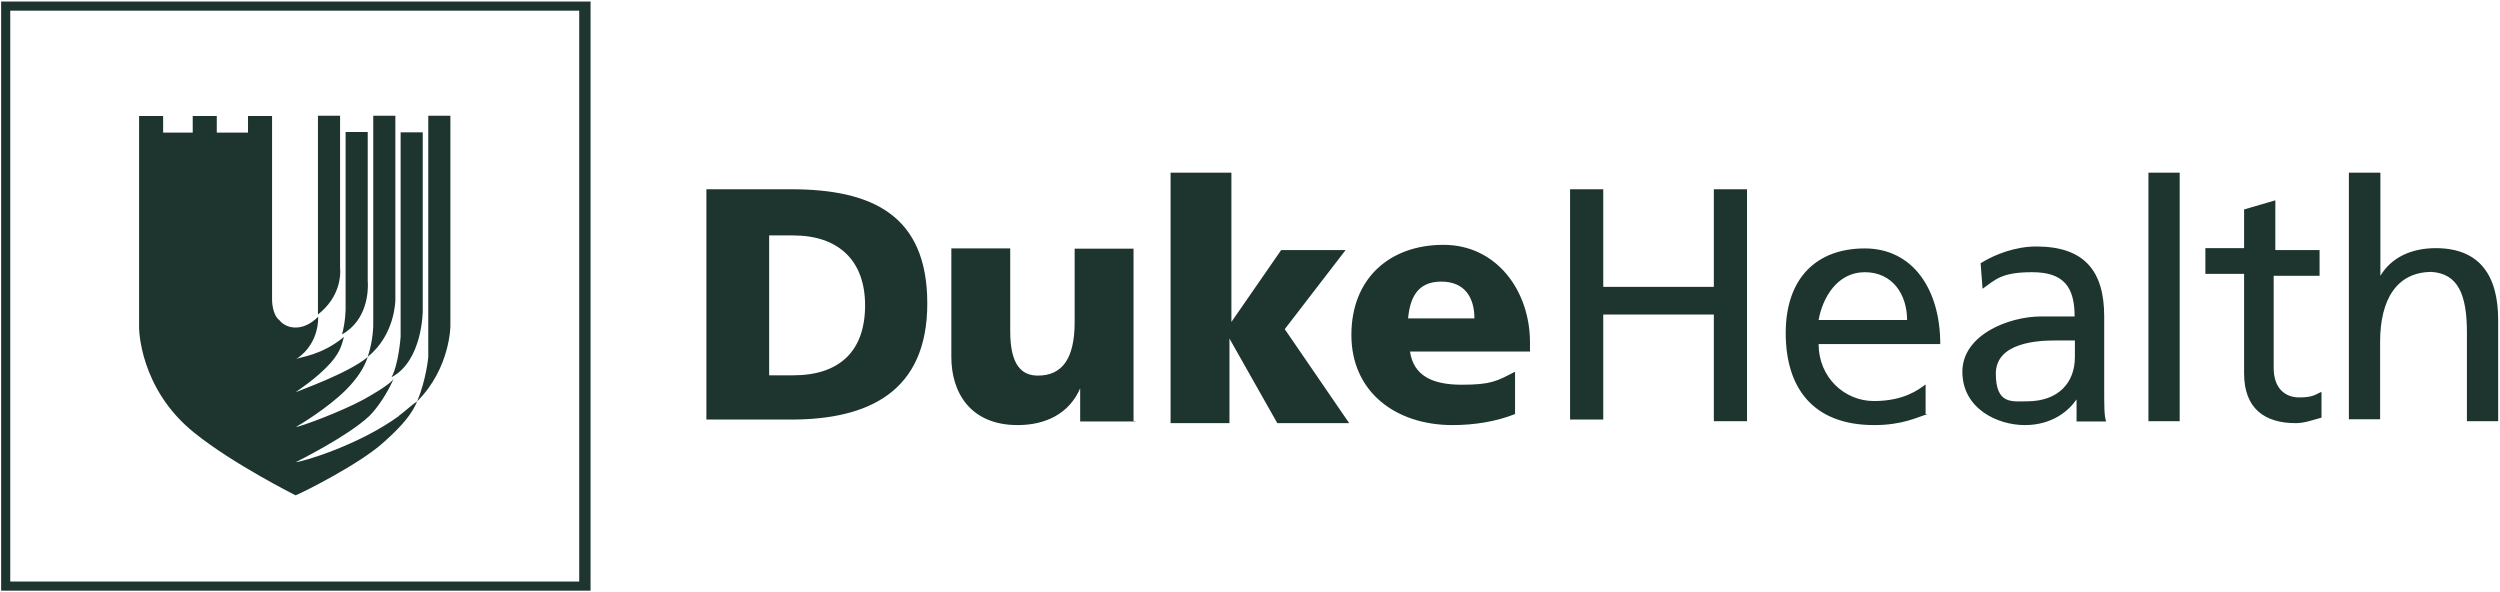 <svg width="769" height="182" viewBox="0 0 769 182" fill="none" xmlns="http://www.w3.org/2000/svg">
<g clip-path="url(#clip0_232_1236)">
<path d="M181.655 181.695H0.348V0.473H181.655V181.695ZM3.154 178.888H178.168V3.279H3.154V178.888ZM50.181 40.783H59.281V35.68H66.679V40.783H76.289V35.68H83.688V92.317C83.688 92.317 83.688 96.824 85.984 98.525C87.685 100.821 92.787 102.522 97.889 97.42C97.889 105.923 92.192 109.835 91.086 110.431C92.192 109.835 98.995 109.325 105.798 103.627C105.203 105.328 105.203 107.539 101.801 111.536C97.209 116.638 91.596 120.04 91.001 120.636C92.191 120.04 106.903 114.938 113.111 109.835C112.006 113.237 109.71 116.638 106.308 120.04C100.61 125.653 92.106 130.756 91.001 131.351C92.106 131.351 104.523 126.844 111.921 122.847C119.915 118.34 120.426 117.234 121.021 116.638C119.32 120.55 116.428 125.143 113.622 127.95C106.904 134.243 92.106 141.555 91.001 142.151C92.702 142.151 110.221 137.049 122.722 127.95H122.636C124.932 126.249 126.633 124.547 128.334 123.442C126.633 127.439 123.827 130.84 118.129 135.943C110.731 142.746 92.618 151.76 90.916 152.356C90.857 152.326 71.679 142.731 59.791 133.137C42.783 119.53 42.783 100.821 42.783 100.821V35.68H50.181V40.783ZM310.746 101.927C310.746 112.132 314.148 115.534 319.25 115.534C326.649 115.534 330.561 110.432 330.561 99.121V76.5H348.675V129.65H332.261V119.445C328.86 127.354 321.462 130.757 313.043 130.757C298.331 130.757 292.633 120.551 292.633 109.836V76.415H310.746V101.927ZM444.005 75.31C460.418 75.31 470.623 89.511 470.623 105.329V108.135H433.716C434.821 115.534 440.518 118.34 449.618 118.34C458.717 118.34 460.418 117.234 466.03 114.343V127.355C460.333 129.651 453.53 130.757 446.812 130.757C429.293 130.757 415.687 120.551 415.687 103.033C415.687 85.514 427.593 75.31 444.005 75.31ZM573.607 76.415C588.319 76.415 596.824 88.916 596.824 105.839H559.406C559.406 116.044 567.315 123.358 576.414 123.358C585.513 123.358 590.02 119.956 592.316 118.255V127.355H592.911C589.51 128.46 585.002 130.757 576.499 130.757C557.79 130.757 549.286 119.445 549.286 102.437C549.286 85.43 558.895 76.415 573.607 76.415ZM626.332 75.82C641.044 75.82 647.253 83.218 647.253 97.335V119.445C647.253 125.143 647.253 127.95 647.848 129.65H638.749V122.847C636.453 126.249 631.35 130.757 622.846 130.757C614.342 130.757 603.627 125.653 603.627 114.343C603.627 103.033 617.829 97.335 627.948 97.335H638.153C638.153 88.236 634.752 83.728 625.142 83.728C615.533 83.728 613.832 86.025 609.835 88.831L609.239 80.922H609.324C613.831 78.116 620.124 75.82 626.332 75.82ZM378.779 99.036L394.086 76.925H413.901L395.192 101.247L415.007 130.161H392.896L378.183 104.138V130.161H360.07V53.114H378.779V99.036ZM699.892 76.925H713.499V84.835H699.383V113.153C699.383 119.361 702.784 122.252 707.291 122.252C711.798 122.252 712.394 121.147 714.094 120.552V128.46C711.798 129.056 708.992 130.161 706.186 130.161C696.576 130.161 690.283 125.654 690.283 114.854V84.239H678.377V76.331H690.283V64.425L699.892 61.618V76.925ZM349.27 129.736H348.675V129.65H349.27V129.736ZM493.159 88.236H527.175V58.216H537.38V129.566H527.175V96.74H493.159V129.056H482.954V58.216H493.159V88.236ZM670.469 129.566H660.859V53.114H670.469V129.566ZM722.598 53.114H732.208V84.835C735.609 79.137 741.818 76.331 749.216 76.331C762.823 76.331 768.436 84.835 768.436 98.441V129.566H758.826V102.353C758.826 90.447 756.02 84.239 748.026 83.644C737.226 83.644 732.123 92.148 732.123 105.159V128.97H722.514V53.029L722.598 53.114ZM243.309 58.216C268.226 58.216 285.234 66.126 285.234 93.339C285.234 120.551 267.12 129.056 243.309 129.056H217.287V58.216H243.309ZM632.03 104.734C626.927 104.734 613.917 105.329 613.917 114.938C613.917 124.548 619.019 123.443 623.526 123.443C633.136 123.443 638.238 117.745 638.238 109.836V104.734H632.03ZM138.539 100.226C138.539 100.226 138.539 113.237 128.334 123.442C131.14 116.639 131.736 109.835 131.736 109.835V35.595H138.539V100.226ZM130.035 95.634C130.035 95.716 130.009 110.955 120.425 116.044C122.631 112.057 123.228 103.587 123.232 103.543V40.697H130.035V95.634ZM236.591 115.449H243.989C258.191 115.449 266.1 108.05 266.1 93.933C266.1 79.817 257.596 72.418 243.989 72.418H236.591V115.449ZM121.615 92.232C121.615 92.301 121.588 102.969 113.111 109.75C114.806 104.666 114.812 100.173 114.812 100.141V35.595H121.615V92.232ZM113.111 86.449L113.145 86.946C113.249 89.181 113.164 98.398 105.203 102.863C106.308 98.951 106.308 94.953 106.308 94.953V40.612H113.111V86.449ZM573.607 83.728C565.103 83.729 560.596 91.638 559.406 98.441H586.619C586.619 90.532 582.111 83.728 573.607 83.728ZM443.325 86.62C435.927 86.62 433.716 91.722 433.12 97.93H453.53C453.53 91.722 450.723 86.62 443.325 86.62ZM104.607 35.595V82.537L104.64 82.893C104.743 84.507 104.724 91.307 97.804 96.739V35.595H104.607Z" fill="#1D342F"/>
</g>
<defs>
<clipPath id="clip0_232_1236">
<rect width="768.088" height="181.307" fill="white" transform="translate(0.348 0.473)"/>
</clipPath>
</defs>
</svg>
